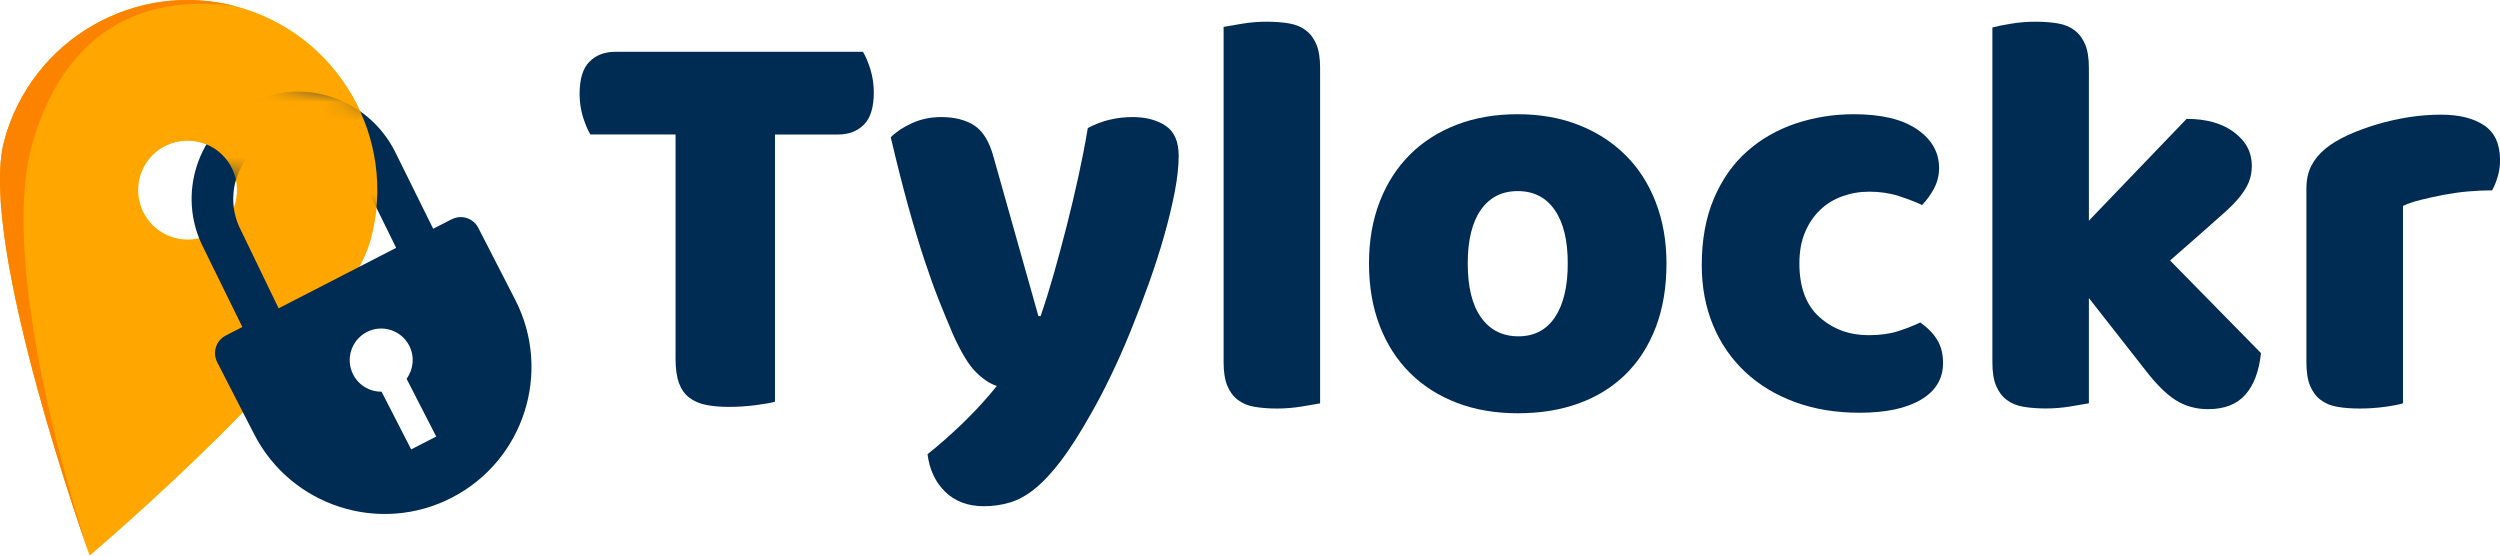 <svg width="135" height="30" viewBox="0 0 135 30" fill="none" xmlns="http://www.w3.org/2000/svg">
<g clip-path="url(#clip0_6_1181)">
<path d="M12.779 0.352C7.314 -1.116 1.691 2.134 0.226 7.607C-1.239 13.08 4.843 30 4.843 30C4.843 30 18.559 18.395 20.024 12.918C21.489 7.445 18.244 1.819 12.779 0.352ZM9.437 12.845C8.012 12.461 7.168 10.998 7.552 9.571C7.935 8.145 9.396 7.3 10.821 7.684C12.246 8.068 13.09 9.531 12.706 10.958C12.323 12.385 10.862 13.229 9.437 12.845Z" fill="#FFA600"/>
<path d="M24.392 11.839L12.19 18.12C11.665 18.391 11.459 19.034 11.729 19.559L13.723 23.444C15.725 27.344 20.504 28.88 24.395 26.875C28.291 24.871 29.824 20.085 27.822 16.188L25.828 12.304C25.558 11.778 24.916 11.572 24.392 11.843V11.839ZM21.957 20.457L23.556 23.573L22.204 24.268L20.605 21.152C19.98 21.16 19.378 20.82 19.072 20.226C18.644 19.39 18.971 18.363 19.806 17.93C20.642 17.498 21.667 17.829 22.099 18.666C22.401 19.26 22.325 19.947 21.957 20.453V20.457Z" fill="#002B53"/>
<path d="M14.628 20.796L10.987 13.383C9.518 10.525 10.664 7.001 13.538 5.554C16.384 4.123 19.855 5.311 21.312 8.149L25.284 16.176L22.62 15.881L19.29 9.107C18.386 7.344 16.21 6.661 14.458 7.595C12.739 8.513 12.105 10.671 12.997 12.409L15.592 17.781" fill="#002B53"/>
<mask id="mask0_6_1181" style="mask-type:luminance" maskUnits="userSpaceOnUse" x="9" y="2" width="14" height="10">
<path d="M22.784 6.273L10.581 2.998L9.062 8.675L21.265 11.949L22.784 6.273Z" fill="white"/>
</mask>
<g mask="url(#mask0_6_1181)">
<path d="M12.779 0.352C7.314 -1.116 1.691 2.134 0.226 7.607C-1.239 13.08 4.843 30 4.843 30C4.843 30 18.559 18.395 20.024 12.918C21.489 7.445 18.244 1.819 12.779 0.352ZM9.437 12.845C8.012 12.461 7.168 10.998 7.552 9.571C7.935 8.145 9.396 7.3 10.821 7.684C12.246 8.068 13.09 9.531 12.706 10.958C12.323 12.385 10.862 13.229 9.437 12.845Z" fill="#FFA600"/>
</g>
<path d="M31.883 7.264C31.742 7.033 31.609 6.722 31.483 6.326C31.362 5.93 31.298 5.513 31.298 5.077C31.298 4.264 31.476 3.682 31.835 3.327C32.19 2.971 32.658 2.797 33.231 2.797H46.6C46.741 3.028 46.874 3.339 46.999 3.735C47.12 4.131 47.185 4.547 47.185 4.984C47.185 5.796 47.007 6.378 46.648 6.734C46.289 7.09 45.825 7.264 45.252 7.264H41.849V21.694C41.623 21.754 41.272 21.819 40.791 21.88C40.311 21.94 39.835 21.973 39.367 21.973C38.898 21.973 38.483 21.936 38.123 21.863C37.764 21.791 37.465 21.661 37.219 21.471C36.973 21.285 36.791 21.023 36.666 20.691C36.545 20.36 36.48 19.919 36.48 19.378V7.26H31.879L31.883 7.264Z" fill="#002B53"/>
<path d="M51.415 17.943C51.189 17.421 50.951 16.839 50.692 16.192C50.438 15.546 50.172 14.806 49.897 13.973C49.623 13.141 49.336 12.187 49.038 11.116C48.743 10.044 48.428 8.812 48.101 7.413C48.388 7.122 48.771 6.867 49.251 6.649C49.732 6.431 50.257 6.322 50.83 6.322C51.544 6.322 52.137 6.471 52.61 6.774C53.078 7.078 53.425 7.644 53.651 8.476L56.073 17.066H56.194C56.44 16.358 56.678 15.586 56.916 14.754C57.151 13.921 57.381 13.064 57.607 12.179C57.833 11.293 58.043 10.408 58.236 9.523C58.43 8.638 58.6 7.769 58.741 6.916C59.475 6.52 60.283 6.322 61.163 6.322C61.877 6.322 62.471 6.479 62.943 6.791C63.411 7.102 63.649 7.644 63.649 8.416C63.649 8.977 63.577 9.628 63.435 10.368C63.29 11.107 63.104 11.892 62.866 12.724C62.632 13.557 62.353 14.418 62.039 15.299C61.72 16.184 61.389 17.053 61.042 17.906C60.694 18.759 60.335 19.567 59.968 20.327C59.601 21.087 59.241 21.77 58.894 22.373C58.321 23.391 57.788 24.224 57.3 24.871C56.807 25.517 56.339 26.023 55.887 26.387C55.439 26.75 54.987 27.001 54.539 27.134C54.087 27.268 53.619 27.336 53.126 27.336C52.267 27.336 51.572 27.074 51.039 26.556C50.507 26.035 50.192 25.36 50.087 24.527C50.741 24.006 51.395 23.428 52.049 22.793C52.703 22.159 53.296 21.508 53.829 20.841C53.481 20.736 53.106 20.493 52.711 20.105C52.311 19.721 51.879 18.998 51.407 17.935L51.415 17.943Z" fill="#002B53"/>
<path d="M71.286 21.782C71.06 21.823 70.729 21.88 70.289 21.952C69.849 22.025 69.405 22.061 68.957 22.061C68.509 22.061 68.101 22.029 67.746 21.968C67.387 21.908 67.088 21.782 66.842 21.593C66.596 21.407 66.406 21.152 66.273 20.828C66.14 20.505 66.075 20.085 66.075 19.563V1.451C66.301 1.411 66.632 1.354 67.072 1.281C67.512 1.208 67.956 1.172 68.404 1.172C68.852 1.172 69.256 1.204 69.615 1.265C69.974 1.326 70.273 1.451 70.519 1.641C70.765 1.827 70.955 2.086 71.088 2.405C71.222 2.728 71.286 3.149 71.286 3.67V21.782Z" fill="#002B53"/>
<path d="M89.99 14.228C89.99 15.517 89.797 16.669 89.409 17.68C89.022 18.69 88.473 19.539 87.77 20.226C87.064 20.913 86.221 21.435 85.24 21.786C84.259 22.142 83.165 22.316 81.958 22.316C80.751 22.316 79.657 22.13 78.677 21.754C77.696 21.378 76.852 20.845 76.146 20.145C75.439 19.446 74.894 18.601 74.507 17.599C74.12 16.601 73.926 15.477 73.926 14.228C73.926 12.979 74.12 11.887 74.507 10.885C74.894 9.887 75.444 9.038 76.146 8.339C76.852 7.639 77.696 7.106 78.677 6.73C79.657 6.354 80.751 6.168 81.958 6.168C83.165 6.168 84.259 6.362 85.24 6.746C86.221 7.13 87.064 7.672 87.77 8.371C88.477 9.07 89.022 9.915 89.409 10.917C89.797 11.92 89.99 13.019 89.99 14.228ZM79.258 14.228C79.258 15.497 79.496 16.471 79.98 17.146C80.461 17.821 81.131 18.161 81.99 18.161C82.85 18.161 83.508 17.817 83.968 17.13C84.428 16.443 84.659 15.473 84.659 14.224C84.659 12.975 84.424 12.013 83.952 11.334C83.48 10.659 82.818 10.319 81.958 10.319C81.098 10.319 80.436 10.659 79.964 11.334C79.492 12.009 79.258 12.975 79.258 14.224V14.228Z" fill="#002B53"/>
<path d="M100.937 10.351C100.424 10.351 99.94 10.436 99.48 10.602C99.02 10.768 98.62 11.014 98.285 11.338C97.946 11.661 97.676 12.061 97.474 12.538C97.268 13.019 97.167 13.581 97.167 14.224C97.167 15.513 97.53 16.483 98.257 17.13C98.983 17.777 99.867 18.1 100.909 18.1C101.522 18.1 102.051 18.027 102.503 17.882C102.951 17.736 103.351 17.579 103.698 17.413C104.105 17.704 104.412 18.023 104.618 18.367C104.824 18.71 104.925 19.123 104.925 19.6C104.925 20.453 104.525 21.115 103.73 21.584C102.935 22.053 101.829 22.288 100.42 22.288C99.133 22.288 97.966 22.094 96.925 21.71C95.883 21.326 94.987 20.784 94.241 20.085C93.494 19.385 92.917 18.549 92.509 17.571C92.101 16.592 91.895 15.509 91.895 14.321C91.895 12.947 92.114 11.746 92.553 10.715C92.993 9.685 93.591 8.836 94.346 8.169C95.1 7.502 95.976 7.005 96.969 6.669C97.962 6.338 99.008 6.168 100.114 6.168C101.587 6.168 102.721 6.439 103.516 6.98C104.311 7.522 104.711 8.221 104.711 9.074C104.711 9.47 104.618 9.838 104.436 10.182C104.251 10.525 104.037 10.82 103.791 11.071C103.444 10.905 103.024 10.744 102.535 10.586C102.043 10.428 101.514 10.351 100.941 10.351H100.937Z" fill="#002B53"/>
<path d="M122.092 19.066C121.991 20.044 121.708 20.796 121.248 21.314C120.788 21.835 120.118 22.094 119.238 22.094C118.584 22.094 117.999 21.932 117.49 21.609C116.977 21.285 116.428 20.74 115.835 19.968L112.8 16.095V21.778C112.574 21.819 112.243 21.875 111.803 21.948C111.363 22.021 110.919 22.057 110.471 22.057C110.023 22.057 109.615 22.025 109.26 21.964C108.901 21.904 108.602 21.778 108.356 21.588C108.11 21.402 107.92 21.148 107.787 20.825C107.653 20.501 107.589 20.081 107.589 19.559V1.483C107.815 1.423 108.146 1.354 108.586 1.281C109.026 1.208 109.47 1.172 109.918 1.172C110.366 1.172 110.77 1.204 111.129 1.265C111.488 1.326 111.787 1.451 112.033 1.641C112.279 1.827 112.469 2.086 112.602 2.405C112.735 2.728 112.8 3.149 112.8 3.67V11.916L118.075 6.419C119.137 6.419 119.993 6.657 120.634 7.138C121.28 7.619 121.599 8.221 121.599 8.949C121.599 9.26 121.547 9.547 121.446 9.806C121.345 10.065 121.183 10.331 120.969 10.602C120.755 10.873 120.477 11.16 120.142 11.459C119.803 11.762 119.411 12.11 118.963 12.506L117.183 14.066L122.087 19.062L122.092 19.066Z" fill="#002B53"/>
<path d="M129.757 21.782C129.551 21.843 129.232 21.908 128.792 21.968C128.352 22.029 127.896 22.061 127.428 22.061C126.96 22.061 126.572 22.029 126.217 21.968C125.858 21.908 125.559 21.782 125.313 21.593C125.067 21.407 124.877 21.152 124.744 20.829C124.61 20.505 124.546 20.085 124.546 19.563V10.194C124.546 9.717 124.631 9.305 124.808 8.961C124.982 8.618 125.232 8.31 125.559 8.04C125.886 7.769 126.29 7.526 126.77 7.304C127.25 7.086 127.767 6.892 128.32 6.726C128.873 6.56 129.446 6.431 130.035 6.334C130.629 6.241 131.222 6.192 131.815 6.192C132.796 6.192 133.575 6.386 134.144 6.77C134.718 7.154 135.004 7.785 135.004 8.658C135.004 8.949 134.964 9.236 134.883 9.515C134.802 9.798 134.697 10.053 134.576 10.279C134.148 10.279 133.708 10.299 133.256 10.339C132.808 10.38 132.368 10.445 131.936 10.525C131.509 10.61 131.105 10.695 130.726 10.792C130.346 10.885 130.023 10.994 129.761 11.12V21.77L129.757 21.782Z" fill="#002B53"/>
<path d="M12.779 0.352C7.314 -1.116 1.691 2.134 0.226 7.607C-1.239 13.08 4.843 30 4.843 30C4.843 30 -0.363 14.77 1.792 7.591C3.705 1.217 8.226 -0.327 12.779 0.352Z" fill="#FC8300"/>
</g>
<defs>
<clipPath id="clip0_6_1181">
<rect width="135" height="30" fill="white"/>
</clipPath>
</defs>
</svg>
